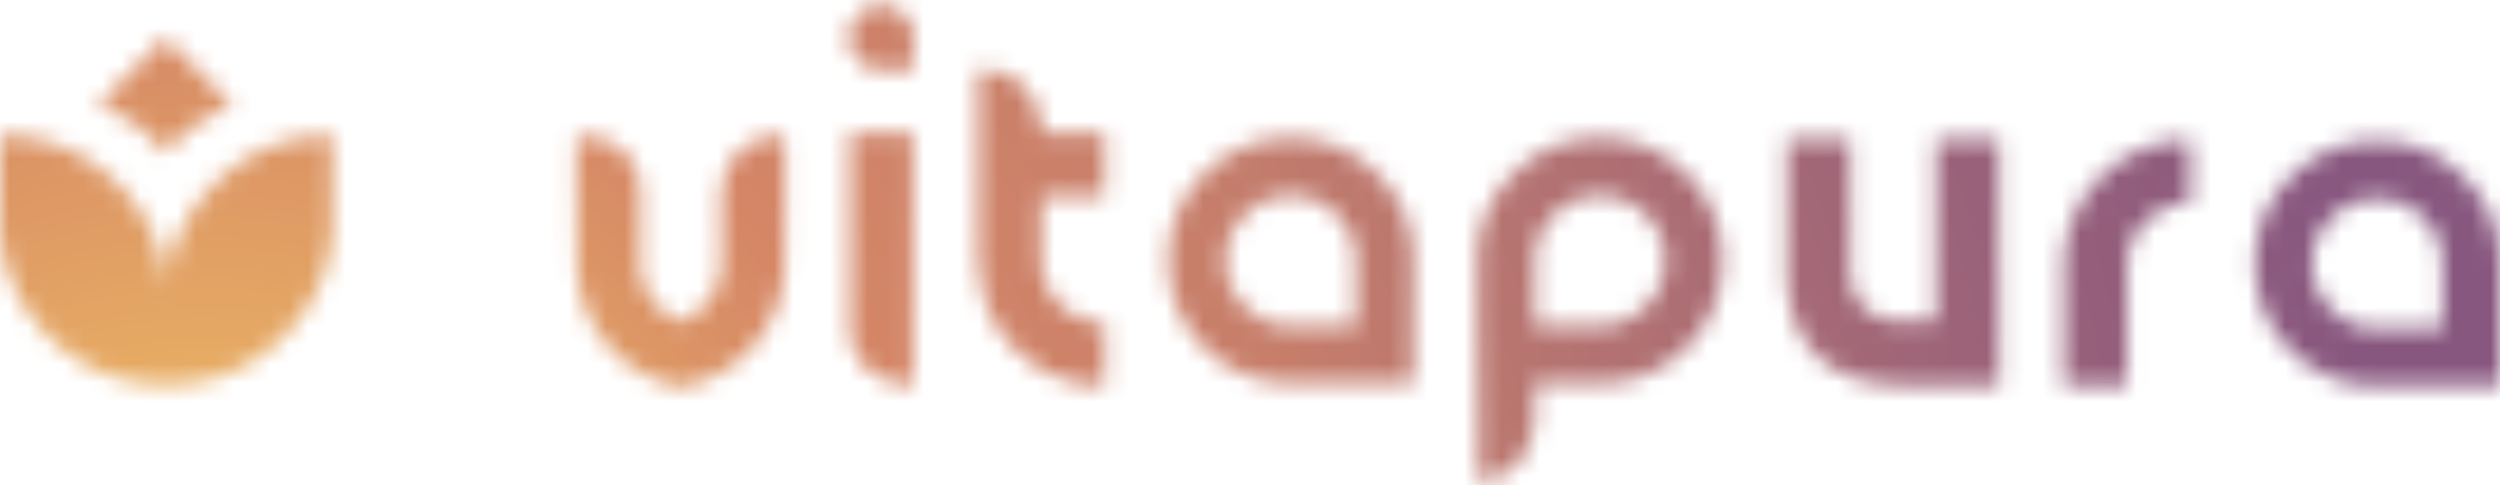 <svg width="134" height="26" fill="none" xmlns="http://www.w3.org/2000/svg"><mask id="a" style="mask-type:luminance" maskUnits="userSpaceOnUse" x="0" y="0" width="134" height="26"><path d="M124.979 16.59c-.694-.684-1.032-1.487-1.032-2.457 0-.97.338-1.774 1.035-2.459.683-.682 1.487-1.015 2.458-1.015.971 0 1.775.333 2.458 1.015.683.683 1.016 1.488 1.016 2.459v3.493h-3.474c-.97 0-1.774-.338-2.461-1.036Zm-2.187-7.087c-1.269 1.27-1.912 2.827-1.912 4.63 0 1.802.643 3.365 1.912 4.65 1.282 1.267 2.846 1.91 4.648 1.91H134v-6.56c0-1.803-.65-3.36-1.932-4.63-1.269-1.281-2.826-1.931-4.628-1.931s-3.366.65-4.648 1.931Zm-7.981-1.478a6.726 6.726 0 0 0-2.199 1.47 6.738 6.738 0 0 0-1.47 2.199 6.717 6.717 0 0 0-.516 2.596v6.4h3.391v-6.4c0-.936.331-1.735.993-2.397a3.269 3.269 0 0 1 2.398-.994V7.51c-.901 0-1.767.171-2.597.516Zm-11.04-.53v9.733h-1.814c-1.711 0-2.789-1.105-2.789-2.736V7.495h-3.382v6.997c0 2.999 1.341 6.155 6.366 6.155h5.002V7.495h-3.383Zm-37.038 8.929c-.696-.682-1.033-1.487-1.033-2.457 0-.97.337-1.774 1.034-2.458.683-.683 1.488-1.016 2.459-1.016.97 0 1.775.333 2.458 1.016.683.683 1.016 1.487 1.016 2.458v3.493h-3.474c-.97 0-1.774-.338-2.46-1.036Zm-2.188-7.086c-1.27 1.27-1.912 2.827-1.912 4.63 0 1.802.642 3.365 1.913 4.649 1.281 1.268 2.845 1.91 4.647 1.91h6.56v-6.56c0-1.802-.65-3.36-1.931-4.629-1.27-1.28-2.827-1.931-4.63-1.931-1.802 0-3.366.65-4.647 1.931ZM82.28 17.46v-3.493c0-.97.332-1.775 1.015-2.458.064-.064.13-.12.195-.178.64-.561 1.383-.838 2.264-.838.88 0 1.621.276 2.26.835.067.058.133.116.198.181.696.684 1.034 1.488 1.034 2.458a3.29 3.29 0 0 1-.483 1.768c-.149.243-.33.473-.55.689-.686.698-1.49 1.036-2.46 1.036h-3.438c0 .003-.001.007-.035.011v-.011Zm-1.156-8.12c-1.28 1.267-1.93 2.824-1.93 4.627v3.536h-.021l.02.02.04 4.821c.014 1.668.015 3.372-.04 3.372 2.507 0 2.978-2.358 3.067-3.24.02-.203.02-1.98.02-1.98l.034.032h3.44c.801 0 1.556-.129 2.26-.382a6.512 6.512 0 0 0 2.387-1.53c.834-.842 1.395-1.807 1.684-2.88a6.77 6.77 0 0 0 .229-1.769c0-1.802-.644-3.36-1.912-4.629-1.282-1.281-2.846-1.931-4.648-1.931-1.803 0-3.361.65-4.63 1.933Zm-50.19 4.734c0 .9.172 1.767.516 2.597.344.83.834 1.563 1.47 2.199a6.725 6.725 0 0 0 2.199 1.47c.381.157.77.279 1.165.363v.073c.068-.01.134-.024.201-.036.065.012.13.026.195.036v-.071a6.722 6.722 0 0 0 3.385-1.835 6.723 6.723 0 0 0 1.471-2.2c.344-.83.517-1.695.517-2.596 0 0 .06-6.842 0-6.781-3.516 0-3.391 3.366-3.391 3.366v3.415c0 .936-.331 1.736-.994 2.398a3.306 3.306 0 0 1-1.178.771 3.328 3.328 0 0 1-1.172-.771 3.267 3.267 0 0 1-.994-2.398v-3.91s-.032-2.871-3.39-2.871l-.003-.001c-.092 0 .003 6.782.003 6.782ZM17.212 7.288a8.575 8.575 0 0 0-3.293.842c-.176.086-.35.18-.522.278-.673.39-1.307.88-1.898 1.472a9.588 9.588 0 0 0-1.278 1.58 10.431 10.431 0 0 0-.273.459c-.615 1.111-.962 2.333-1.041 3.665-.079-1.332-.426-2.554-1.041-3.665a7.514 7.514 0 0 0-.274-.46 9.57 9.57 0 0 0-1.277-1.58 9.177 9.177 0 0 0-1.9-1.47 8.652 8.652 0 0 0-.52-.279A8.576 8.576 0 0 0 .6 7.288H0v5.006c.084 1.427.475 2.727 1.174 3.901.381.64.854 1.242 1.418 1.806 1.6 1.6 3.505 2.465 5.714 2.593h1.201c2.21-.128 4.114-.992 5.714-2.593a9.285 9.285 0 0 0 1.418-1.806c.699-1.174 1.09-2.474 1.174-3.901V7.288h-.6Zm28.34-.16V17.46c0 3.137 3.39 3.23 3.39 3.23V7.128h-3.39Zm6.879 6.78s.172 1.767.516 2.597c.344.83.835 1.564 1.47 2.199a6.732 6.732 0 0 0 2.2 1.47 6.71 6.71 0 0 0 2.596.517V17.3a3.27 3.27 0 0 1-2.398-.994 3.27 3.27 0 0 1-.993-2.398V10.53h3.391V7.14h-3.392s.08-3.404-3.39-3.404V13.91ZM6.593 4.289 5.287 5.594l.134.124a7.649 7.649 0 0 1 1.191.559c.623.36 1.209.814 1.755 1.36.182.182.354.37.515.56.162-.19.333-.378.516-.56.546-.546 1.132-1 1.755-1.36a7.685 7.685 0 0 1 1.173-.552l.12-.111-1.325-1.325-2.264-2.265-2.264 2.264ZM46.017.792a1.667 1.667 0 0 0-.504 1.218c0 .474.17.886.504 1.223.337.334.749.503 1.223.503h1.726V2.01a1.66 1.66 0 0 0-.508-1.218A1.66 1.66 0 0 0 47.24.284c-.475 0-.886.17-1.223.508Z" fill="#fff"/></mask><g mask="url(#a)"><path d="m-11.87 8.44 102.9-70.698 54.84 79.819-102.9 70.697L-11.87 8.44Z" fill="url(#b)"/></g><defs><radialGradient id="b" cx="0" cy="0" r="1" gradientUnits="userSpaceOnUse" gradientTransform="rotate(-34.491 70.79 3.271) scale(133.009)"><stop stop-color="#F8D161"/><stop offset=".31" stop-color="#D58666"/><stop offset=".468" stop-color="#C67E6B"/><stop offset=".715" stop-color="#9F6578"/><stop offset=".888" stop-color="#88577F"/><stop offset="1" stop-color="#88577F"/></radialGradient></defs></svg>